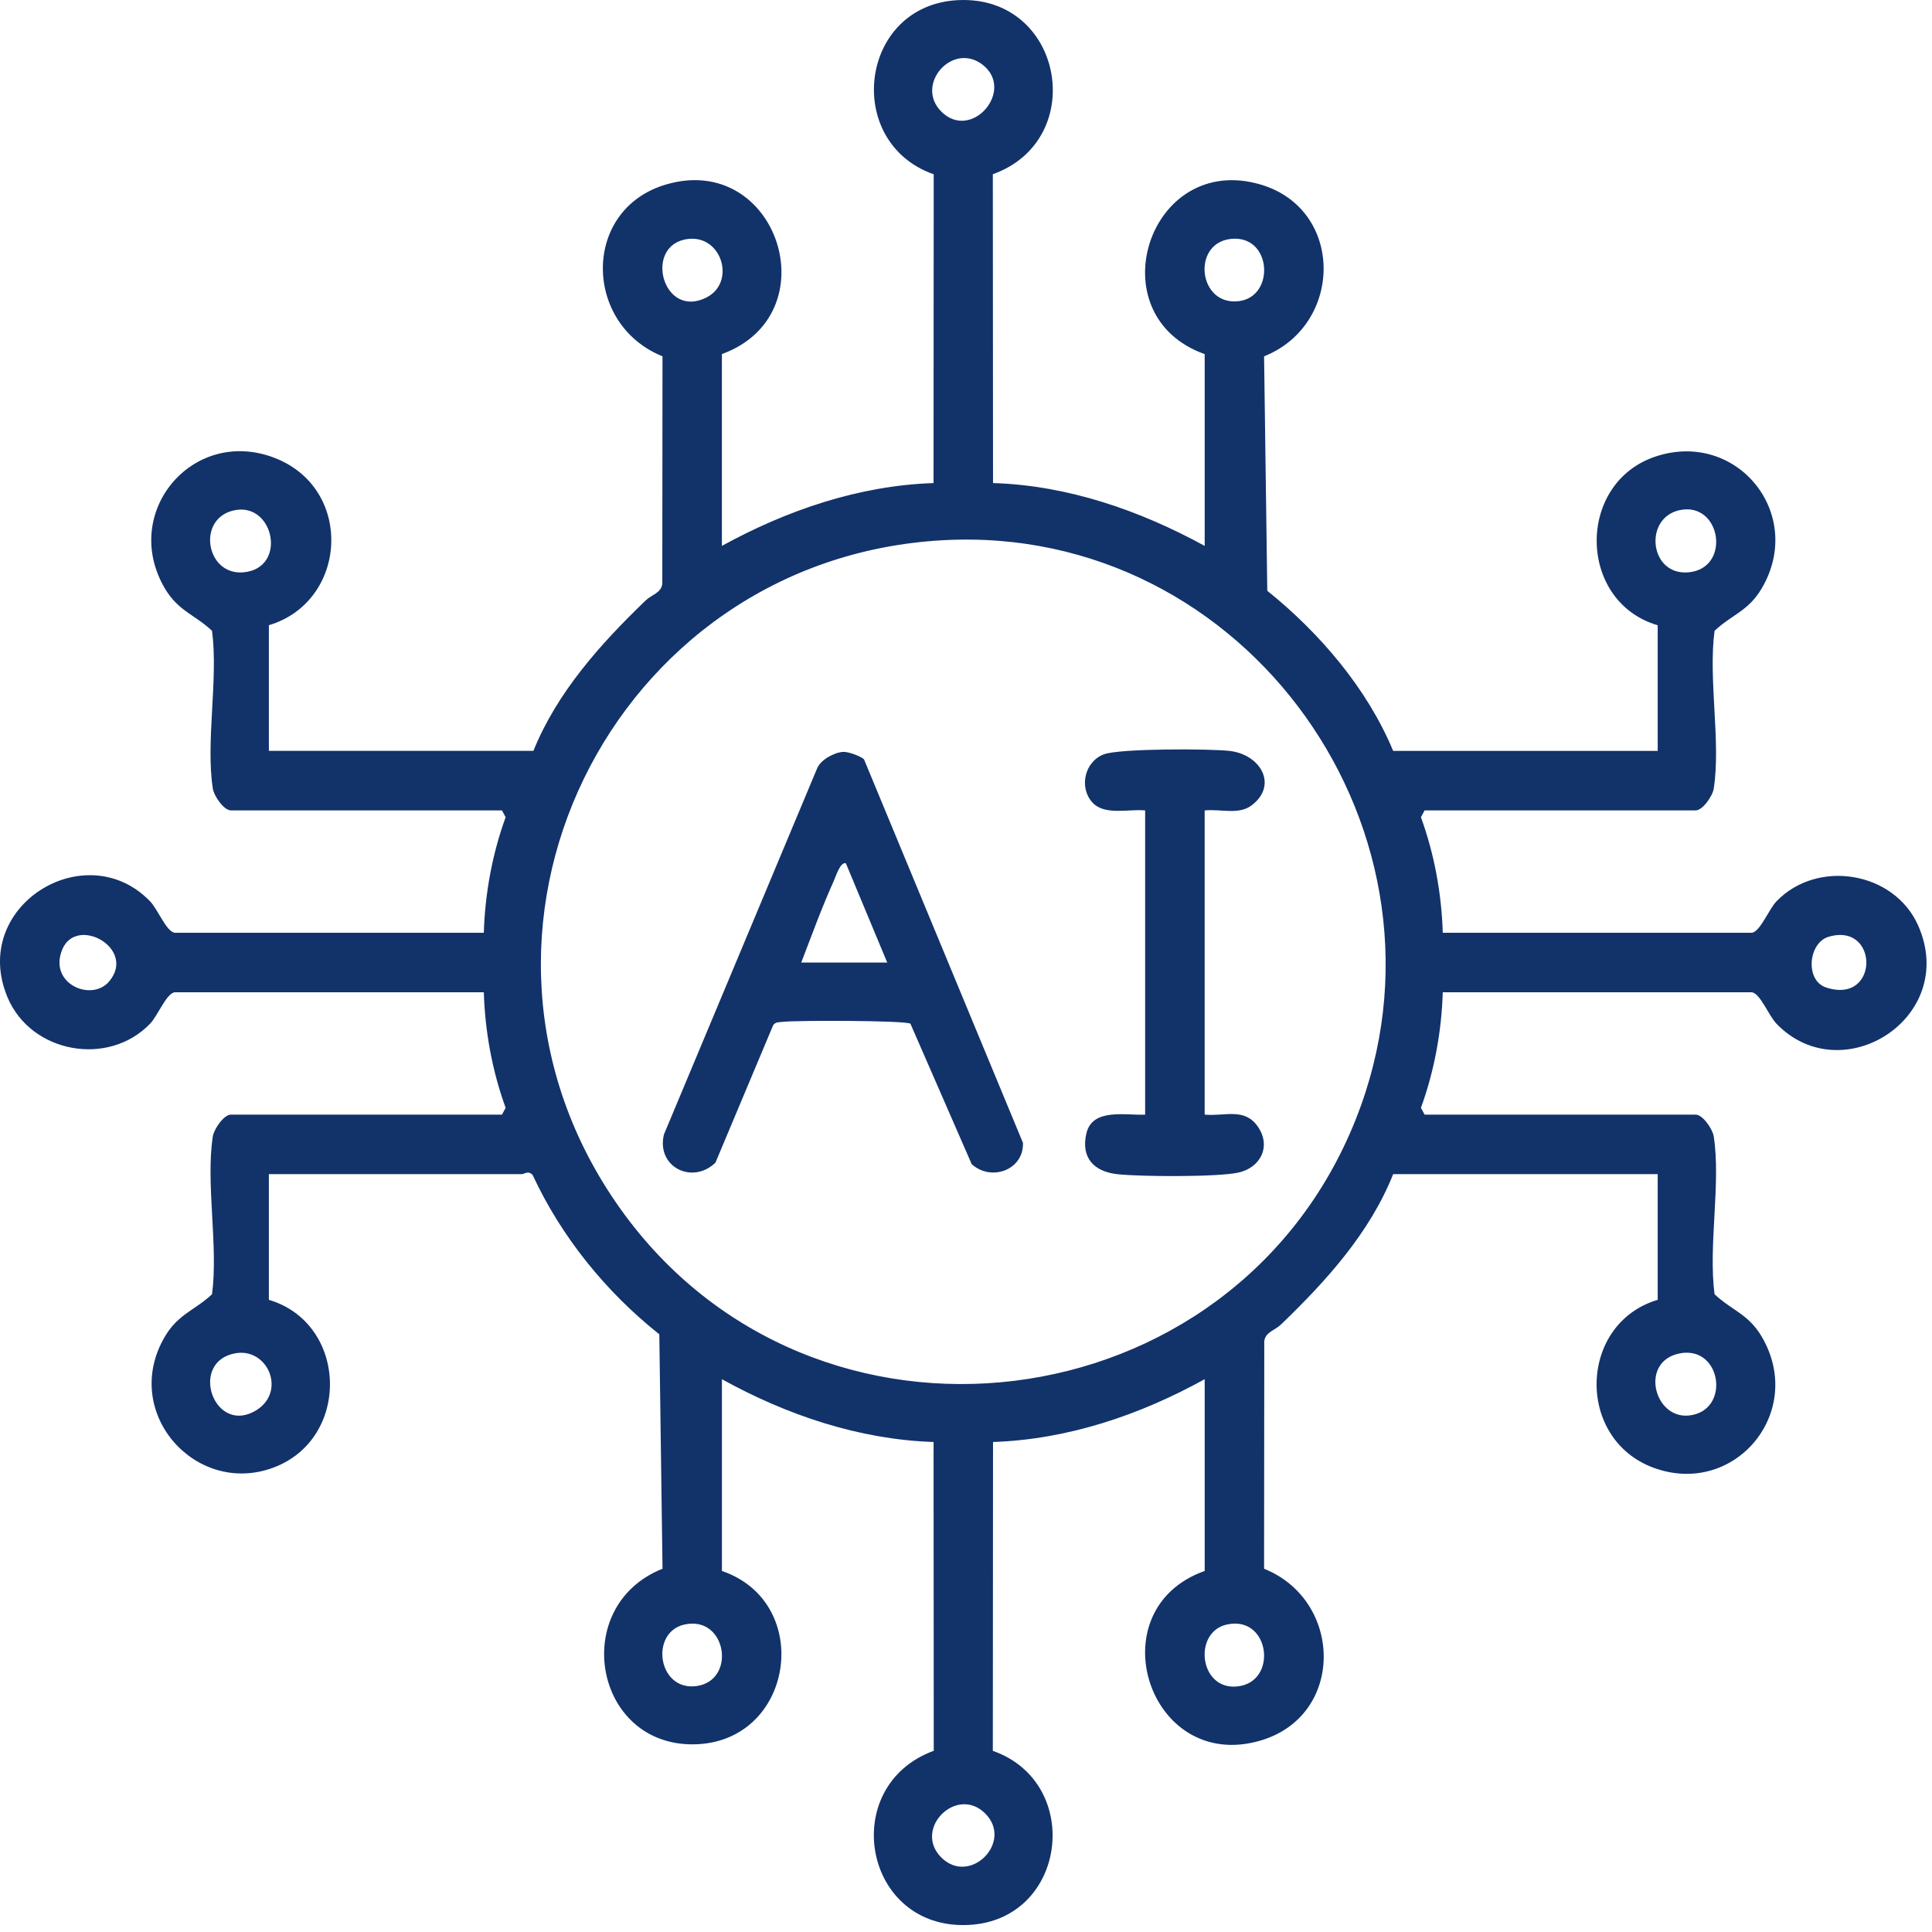 <svg width="88" height="88" viewBox="0 0 88 88" fill="none" xmlns="http://www.w3.org/2000/svg">
<path d="M32.881 24.865C35.833 23.244 39.115 22.117 42.522 22.003L42.529 7.939C38.38 6.481 39.146 0.22 43.644 0.006C48.43 -0.222 49.62 6.36 45.222 7.936L45.231 22.003C48.638 22.108 51.913 23.247 54.872 24.865V16.129C49.926 14.377 52.313 6.916 57.405 8.401C61.243 9.52 61.199 14.787 57.577 16.23L57.723 26.909C60.107 28.827 62.27 31.352 63.457 34.203H75.506V28.48C71.845 27.407 71.785 21.985 75.423 20.789C79.127 19.572 82.24 23.426 80.239 26.809C79.63 27.838 78.883 27.993 78.095 28.733C77.803 30.944 78.391 33.793 78.058 35.924C78.005 36.262 77.553 36.912 77.238 36.912H64.888L64.722 37.224C65.332 38.899 65.662 40.705 65.716 42.487H79.8C80.19 42.413 80.556 41.428 80.922 41.048C82.788 39.12 86.274 39.694 87.366 42.149C89.229 46.338 83.906 49.716 80.922 46.635C80.555 46.255 80.19 45.27 79.8 45.196H65.716C65.662 46.977 65.332 48.784 64.722 50.459L64.888 50.77H77.238C77.553 50.77 78.005 51.421 78.058 51.758C78.391 53.89 77.805 56.738 78.095 58.95C78.883 59.691 79.63 59.846 80.239 60.874C82.27 64.311 79.008 68.216 75.314 66.853C71.762 65.541 71.896 60.283 75.506 59.205V53.481H63.457C62.389 56.164 60.391 58.364 58.339 60.337C58.074 60.594 57.633 60.675 57.586 61.091L57.577 71.454C61.192 72.908 61.263 78.158 57.405 79.283C52.309 80.77 49.932 73.307 54.872 71.555V62.82C51.922 64.452 48.641 65.565 45.231 65.681L45.222 79.749C49.367 81.202 48.608 87.466 44.109 87.679C39.318 87.906 38.145 81.354 42.531 79.746L42.523 65.681C39.115 65.567 35.834 64.452 32.882 62.82V71.555C37.112 73 36.164 79.39 31.602 79.452C27.04 79.514 25.925 73.146 30.177 71.454L30.031 60.776C27.603 58.849 25.569 56.34 24.26 53.516C24.049 53.299 23.889 53.481 23.769 53.481H12.247V59.205C15.857 60.28 15.989 65.544 12.439 66.853C8.889 68.162 5.485 64.306 7.514 60.874C8.123 59.845 8.87 59.69 9.658 58.95C9.95 56.739 9.362 53.89 9.695 51.758C9.748 51.421 10.2 50.77 10.514 50.77H22.865L23.031 50.459C22.421 48.784 22.091 46.978 22.037 45.196H7.953C7.562 45.27 7.196 46.255 6.83 46.635C4.921 48.608 1.408 47.965 0.343 45.427C-1.398 41.277 3.9 38.021 6.83 41.048C7.198 41.428 7.562 42.413 7.953 42.487H22.037C22.091 40.706 22.421 38.899 23.031 37.224L22.865 36.912H10.514C10.2 36.912 9.748 36.262 9.695 35.924C9.362 33.793 9.948 30.945 9.658 28.733C8.87 27.991 8.123 27.836 7.514 26.809C5.485 23.377 8.734 19.465 12.439 20.83C16.145 22.194 15.86 27.395 12.247 28.478V34.201H24.296C25.376 31.526 27.361 29.32 29.414 27.345C29.679 27.089 30.12 27.008 30.167 26.592L30.176 16.229C26.561 14.775 26.49 9.525 30.348 8.4C35.423 6.919 37.83 14.32 32.881 16.128V24.863V24.865ZM42.874 5.081C44.243 6.452 46.242 4.127 44.77 2.959C43.397 1.87 41.648 3.852 42.874 5.081ZM31.338 10.885C29.281 11.135 30.177 14.576 32.184 13.547C33.528 12.858 32.881 10.696 31.338 10.885ZM56.039 10.885C54.268 11.1 54.583 13.954 56.438 13.716C58.106 13.501 57.928 10.656 56.039 10.885ZM10.703 23.237C8.935 23.574 9.365 26.234 11.1 26.068C13.091 25.877 12.488 22.896 10.703 23.237ZM76.518 23.234C74.844 23.578 75.125 26.24 76.919 26.068C78.865 25.881 78.394 22.846 76.518 23.234ZM42.94 24.607C27.801 25.448 19.395 42.581 28.239 55.034C37.014 67.391 56.205 64.995 61.763 50.96C66.875 38.05 56.816 23.837 42.94 24.607ZM4.972 44.702C6.231 43.208 3.49 41.681 2.838 43.243C2.186 44.805 4.169 45.656 4.972 44.702ZM83.292 42.669C82.361 42.944 82.207 44.661 83.177 44.979C85.612 45.776 85.591 41.988 83.292 42.669ZM10.703 61.643C8.624 62.036 9.706 65.263 11.549 64.306C13.11 63.496 12.235 61.354 10.703 61.643ZM76.521 61.643C74.669 61.993 75.326 64.633 76.921 64.475C78.844 64.284 78.427 61.283 76.521 61.643ZM31.182 73.994C29.587 74.345 29.957 77.024 31.71 76.8C33.56 76.563 33.105 73.57 31.182 73.994ZM55.883 73.994C54.346 74.333 54.616 76.932 56.292 76.821C58.238 76.693 57.874 73.555 55.883 73.994ZM44.876 82.603C43.578 81.303 41.574 83.305 42.874 84.605C44.172 85.904 46.176 83.903 44.876 82.603Z" fill="#12326A"/>
<path d="M38.403 34.247C38.638 34.235 39.178 34.432 39.353 34.584L46.595 52.057C46.631 53.304 45.137 53.825 44.259 53.024L41.468 46.627C41.219 46.477 36.251 46.471 35.659 46.544C35.493 46.565 35.323 46.534 35.214 46.703L32.586 52.961C31.52 53.977 29.886 53.141 30.241 51.674L37.218 35.001C37.374 34.608 38.002 34.268 38.401 34.248L38.403 34.247ZM36.496 43.842H40.412L38.528 39.322C38.276 39.241 38.064 39.934 37.977 40.127C37.431 41.335 36.972 42.606 36.496 43.842Z" fill="#12326A"/>
<path d="M54.871 36.914V50.77C55.788 50.855 56.671 50.441 57.28 51.297C57.92 52.198 57.429 53.194 56.385 53.414C55.416 53.617 51.933 53.6 50.88 53.481C49.827 53.362 49.228 52.734 49.482 51.63C49.753 50.453 51.272 50.814 52.16 50.77V36.914C51.406 36.839 50.3 37.165 49.747 36.54C49.137 35.852 49.408 34.683 50.282 34.358C51.005 34.088 55.076 34.099 56.001 34.203C57.432 34.362 58.234 35.784 56.989 36.698C56.409 37.125 55.567 36.837 54.871 36.915V36.914Z" fill="#12326A"/>
</svg>
